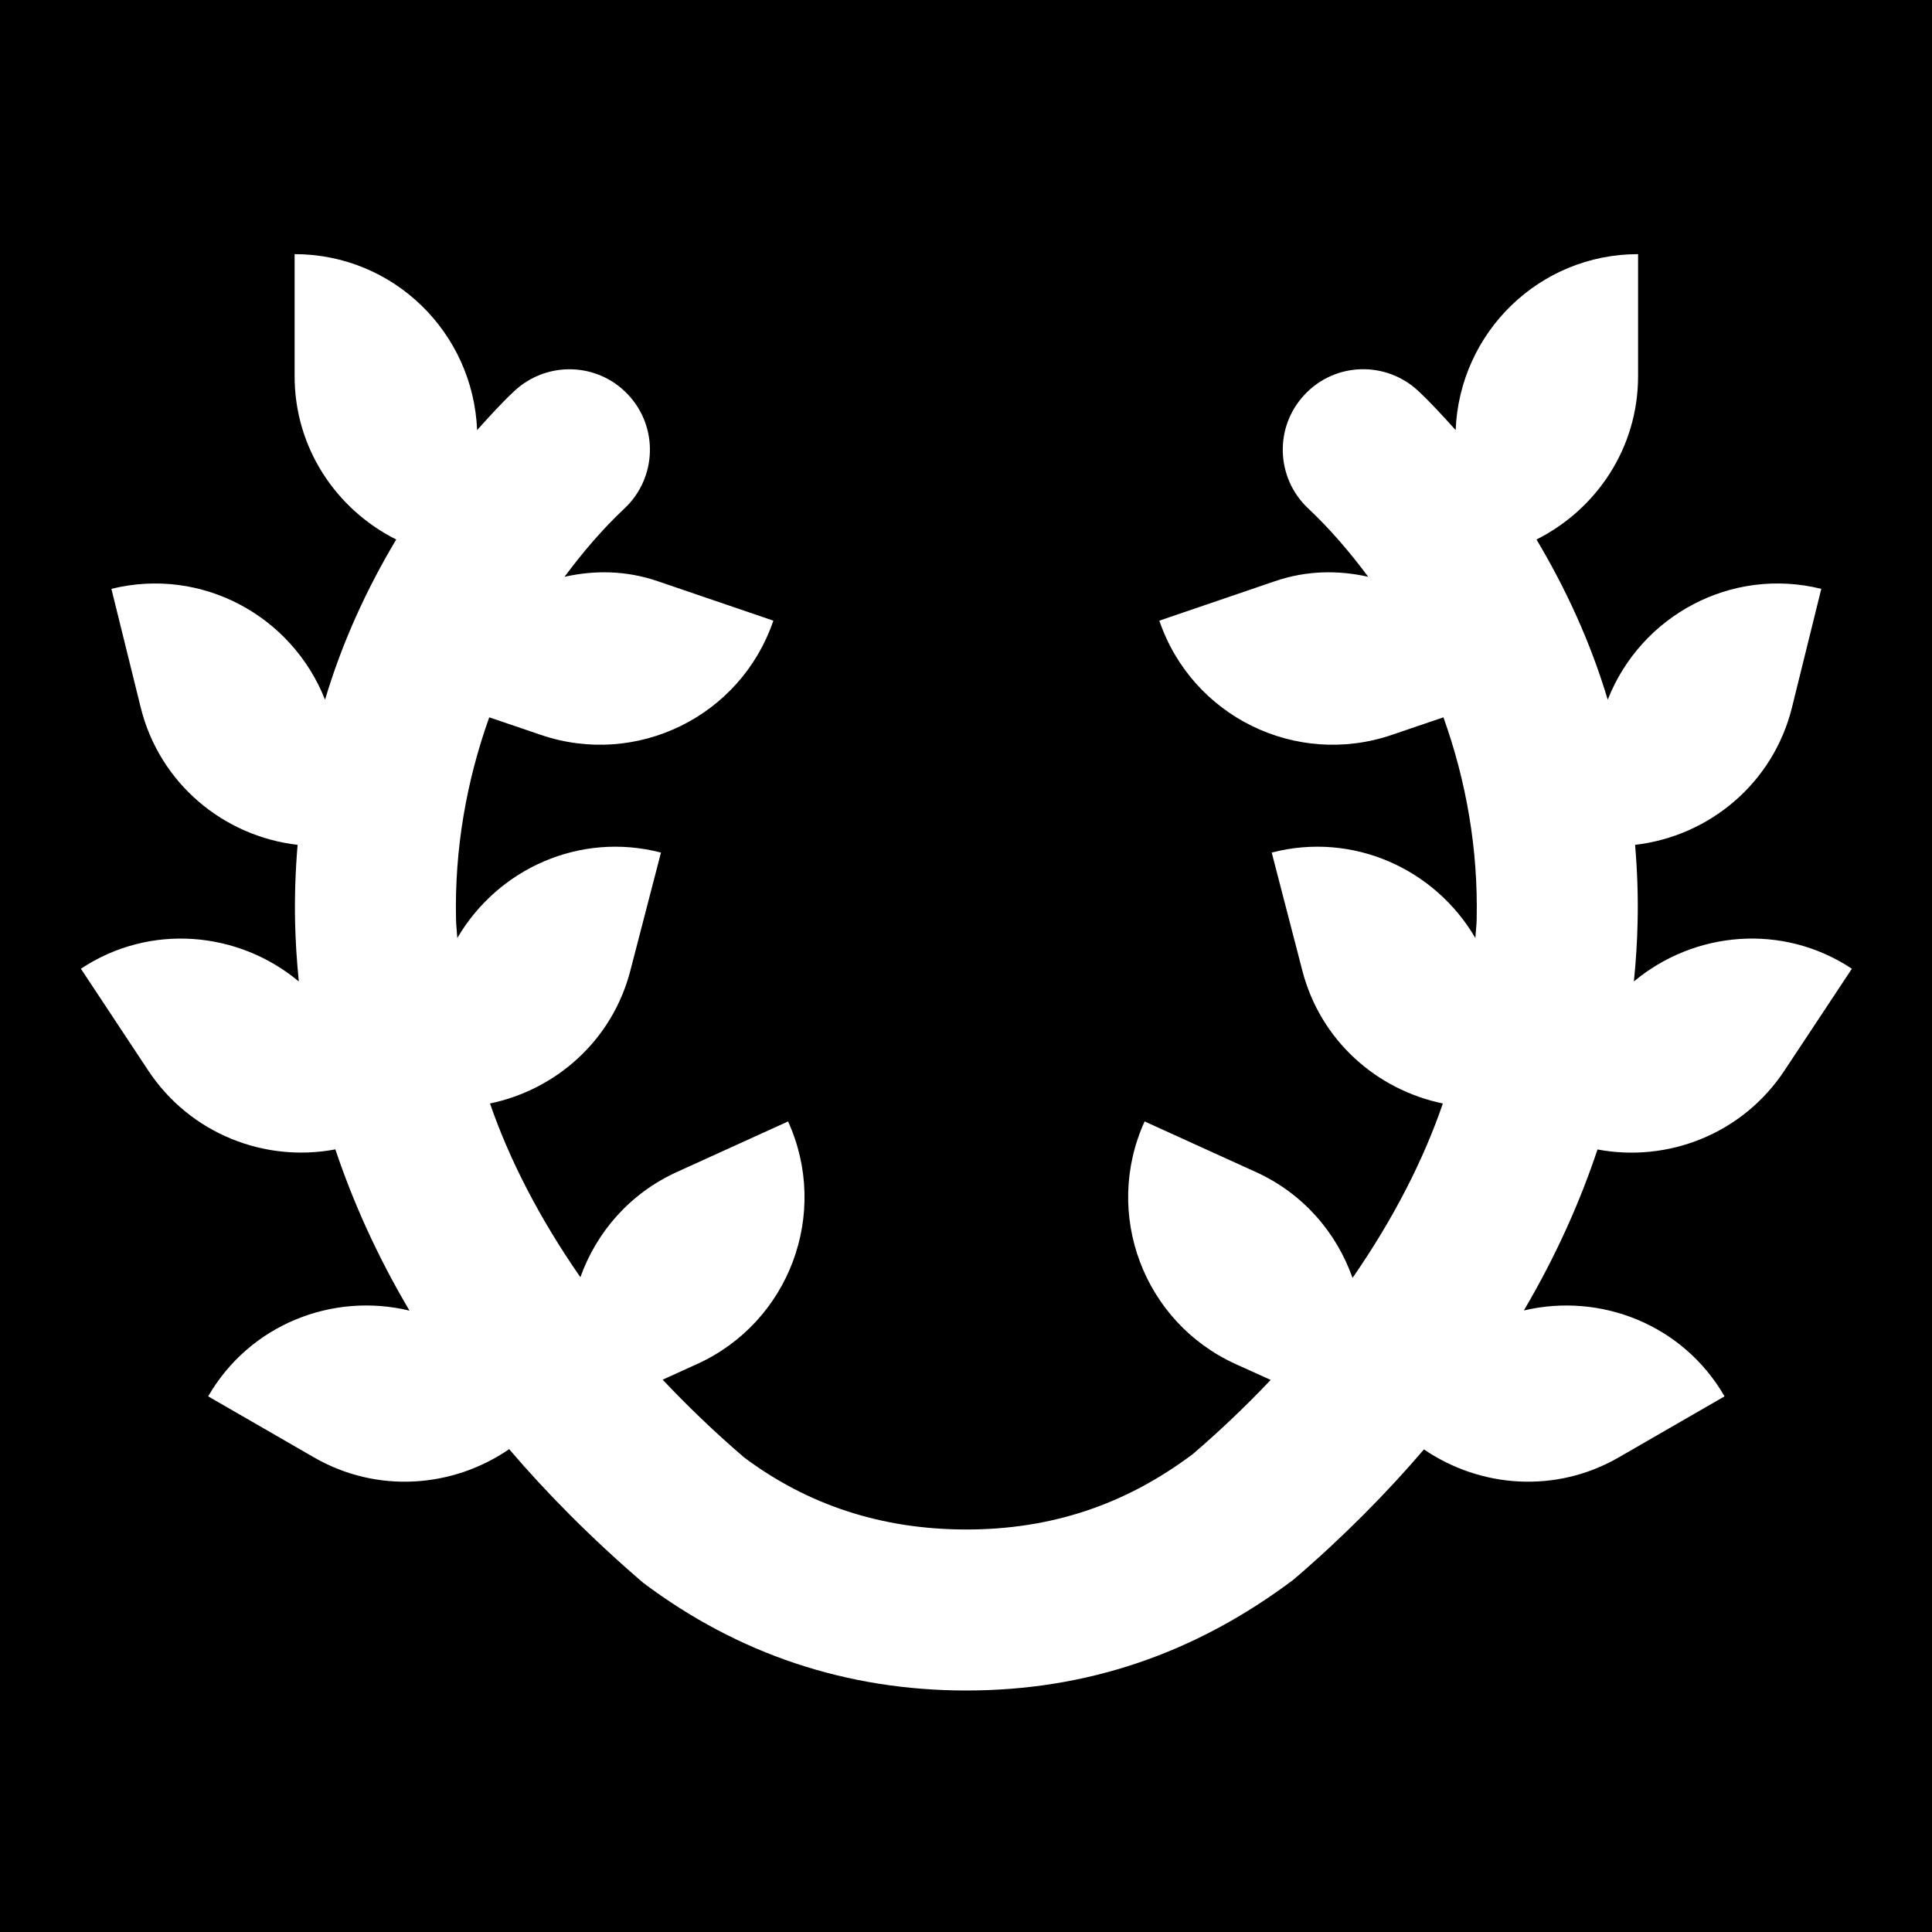 <?xml version="1.0" encoding="iso-8859-1"?>
<!-- Uploaded to: SVG Repo, www.svgrepo.com, Generator: SVG Repo Mixer Tools -->
<svg fill="#000000" height="800px" width="800px" version="1.1" id="Layer_1" xmlns="http://www.w3.org/2000/svg" xmlns:xlink="http://www.w3.org/1999/xlink" 
	 viewBox="0 0 491.52 491.52" xml:space="preserve">
<g>
	<g>
		<path d="M0,0v491.52h491.52V0H0z M453.98,272.364c-10.67,16.138-29.655,23.45-47.555,20.07
			c-4.383,13.107-10.424,26.849-18.739,40.96c19.517-4.608,40.509,3.584,51.057,21.852l-26.911,15.524
			c-16.036,9.257-35.226,7.762-49.562-2.028c-9.441,11.039-20.357,22.118-33.137,33.096c-25.272,19.026-52.941,28.242-83.272,28.242
			c-30.351,0-58.02-9.216-82.227-27.402c-13.169-11.305-24.433-22.692-34.099-33.997c-14.336,9.851-33.587,11.366-49.664,2.089
			l-26.911-15.524c10.568-18.309,31.662-26.522,51.22-21.811c-8.376-14.152-14.459-27.914-18.862-41.021
			c-17.9,3.4-36.905-3.912-47.596-20.05l-17.142-25.907c17.572-11.653,40.038-9.605,55.439,3.236
			c-0.512-5.202-0.84-10.24-0.942-14.971c-0.143-6.636,0.082-13.23,0.635-19.784c-18.76-2.171-35.103-15.544-39.916-34.959
			l-7.455-30.167c22.938-5.673,45.916,6.82,54.354,28.201c4.28-14.377,10.486-27.996,18.104-40.755
			c-15.258-7.66-25.846-23.286-25.846-41.533V64.655c25.108,0,45.425,19.886,46.428,44.769c3.052-3.4,6.123-6.799,9.462-9.933
			c8.274-7.721,21.217-7.332,28.938,0.901c7.762,8.233,7.352,21.197-0.901,28.959c-5.652,5.304-10.65,11.203-15.258,17.388
			c7.619-1.7,15.626-1.638,23.716,1.126l29.409,10.035c-8.294,24.371-34.796,37.376-59.146,29.061l-13.128-4.465
			c-5.796,16.179-8.847,33.526-8.458,51.323c0.02,1.536,0.246,3.256,0.328,4.833c10.26-17.592,31.13-27.116,51.814-21.75
			l-7.803,30.085c-4.608,17.736-18.883,30.249-35.697,33.751c4.813,13.926,12.329,28.836,22.999,44.196
			c4.096-11.469,12.595-21.34,24.555-26.767l28.283-12.861c10.65,23.45,0.287,51.077-23.163,61.727l-8.745,3.973
			c6.205,6.574,13.025,13.169,20.705,19.763c16.138,12.083,35,18.35,56.566,18.35c21.545,0,40.407-6.267,57.61-19.19
			c7.291-6.267,13.865-12.575,19.804-18.862l-8.909-4.035c-23.45-10.65-33.813-38.277-23.163-61.727l28.283,12.861
			c12.022,5.448,20.541,15.401,24.617,26.952c10.65-15.38,18.166-30.351,22.979-44.38c-16.835-3.482-31.13-15.995-35.738-33.751
			l-7.803-30.085c20.685-5.366,41.554,4.157,51.814,21.75c0.082-1.577,0.307-3.297,0.328-4.833
			c0.389-17.797-2.662-35.144-8.458-51.323l-13.128,4.465c-24.351,8.315-50.852-4.69-59.146-29.061l29.409-10.035
			c8.09-2.765,16.097-2.826,23.736-1.126c-4.628-6.185-9.626-12.083-15.278-17.388c-8.253-7.762-8.663-20.726-0.901-28.959
			c7.721-8.253,20.664-8.643,28.938-0.901c3.338,3.133,6.41,6.533,9.482,9.933c0.983-24.883,21.299-44.769,46.408-44.769v31.068
			c0,18.248-10.588,33.874-25.846,41.533c7.619,12.759,13.824,26.378,18.125,40.755c8.417-21.381,31.396-33.874,54.333-28.201
			l-7.455,30.167c-4.813,19.415-21.156,32.788-39.915,34.959c0.553,6.554,0.799,13.148,0.635,19.784
			c-0.102,4.731-0.41,9.769-0.942,14.971c15.401-12.841,37.868-14.889,55.46-3.236L453.98,272.364z"/>
	</g>
</g>
</svg>